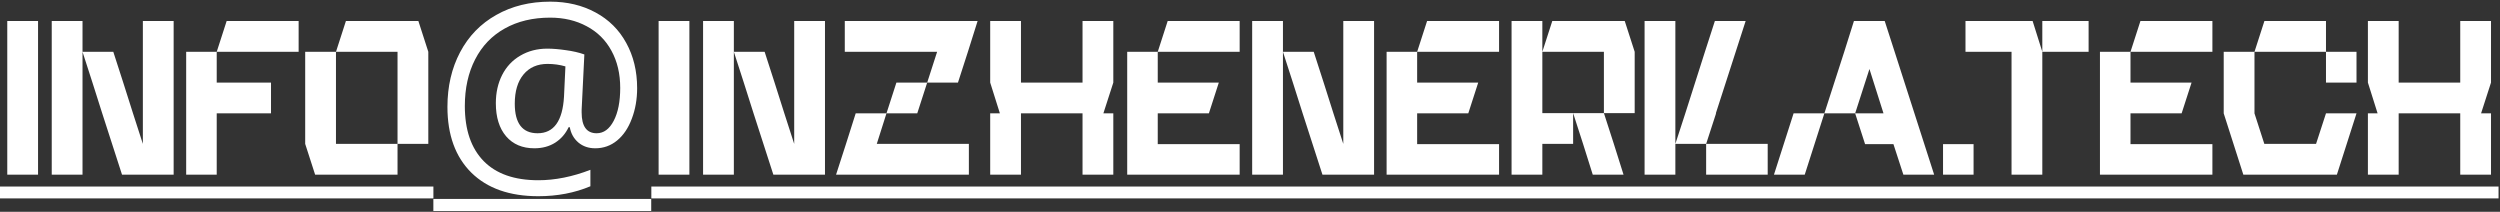 <?xml version="1.0" encoding="UTF-8"?> <svg xmlns="http://www.w3.org/2000/svg" width="1145" height="97" viewBox="0 0 1145 97" fill="none"><rect x="0" y="0" width="1145" height="97" fill="#333333" stroke="none"/><path d="M17.427 80H3.33V9.626H17.427V80ZM65.432 9.626H79.529V80H55.886L51.335 65.903L46.784 51.806L42.344 37.82L37.793 23.723H51.89L56.441 37.82L60.881 51.806L65.432 65.903V9.626ZM23.696 9.626H37.793V80H23.696V9.626ZM85.269 23.723H99.255V37.82H124.119V51.917H99.255V80H85.269V23.723ZM136.773 9.626V23.723H99.255L103.806 9.626H136.773ZM153.875 23.723V65.903H182.069V80H144.329L139.778 65.903V23.723H153.875ZM191.615 9.626L196.166 23.723V65.903H182.069V23.723H153.875L158.426 9.626H191.615ZM291.809 40.38C291.809 45.439 290.996 50.1 289.37 54.364C287.78 58.627 285.54 61.952 282.649 64.336C279.758 66.721 276.416 67.914 272.622 67.914C269.551 67.914 266.967 67.028 264.872 65.258C262.776 63.451 261.475 61.121 260.969 58.266H260.427C259.018 61.265 256.958 63.632 254.249 65.366C251.539 67.064 248.377 67.914 244.764 67.914C239.271 67.914 234.954 66.089 231.81 62.44C228.667 58.754 227.095 53.695 227.095 47.264C227.095 42.458 228.052 38.158 229.967 34.364C231.918 30.534 234.701 27.571 238.314 25.476C241.927 23.344 246.046 22.278 250.671 22.278C253.165 22.278 256.001 22.513 259.181 22.982C262.396 23.416 265.215 24.066 267.636 24.934L266.389 50.299V51.491C266.389 57.851 268.684 61.03 273.272 61.03C276.488 61.03 279.09 59.133 281.077 55.339C283.064 51.545 284.058 46.523 284.058 40.272C284.058 33.804 282.721 28.131 280.047 23.253C277.41 18.375 273.634 14.636 268.72 12.034C263.842 9.396 258.259 8.078 251.972 8.078C244.023 8.078 237.085 9.74 231.16 13.064C225.27 16.352 220.753 21.067 217.61 27.21C214.466 33.316 212.895 40.435 212.895 48.565C212.895 59.477 215.767 67.877 221.512 73.767C227.257 79.621 235.604 82.547 246.552 82.547C254.212 82.547 262.162 80.957 270.4 77.778V85.311C263.173 88.347 255.224 89.864 246.552 89.864C233.4 89.864 223.174 86.269 215.875 79.079C208.577 71.852 204.927 61.807 204.927 48.944C204.927 39.585 206.86 31.239 210.727 23.904C214.629 16.533 220.157 10.842 227.312 6.831C234.466 2.784 242.686 0.761 251.972 0.761C259.741 0.761 266.66 2.405 272.73 5.693C278.837 8.981 283.534 13.642 286.822 19.676C290.146 25.71 291.809 32.612 291.809 40.38ZM235.767 47.48C235.767 56.514 239.253 61.03 246.227 61.03C253.634 61.03 257.663 55.448 258.313 44.283L258.964 30.408C256.326 29.649 253.598 29.27 250.78 29.27C246.119 29.27 242.451 30.877 239.777 34.093C237.104 37.309 235.767 41.772 235.767 47.48ZM315.74 80H301.643V9.626H315.74V80ZM363.744 9.626H377.841V80H354.198L349.647 65.903L345.096 51.806L340.656 37.82L336.105 23.723H350.202L354.753 37.82L359.193 51.806L363.744 65.903V9.626ZM322.008 9.626H336.105V80H322.008V9.626ZM406.003 51.917L401.563 65.903H443.743V80H382.915L387.466 65.903L391.906 51.917H406.003ZM443.299 23.723L438.748 37.82H424.651L429.202 23.723H386.911V9.626H447.739L443.299 23.723ZM424.651 37.82L420.1 51.917H406.003L410.554 37.82H424.651ZM509.897 9.626V37.82L505.346 51.917H509.897V80H495.8V51.917H467.606V80H453.509V51.917H457.949L453.509 37.82V9.626H467.606V37.82H495.8V9.626H509.897ZM516.261 23.723H530.247V37.82H558.219L553.668 51.917H530.247V66.014H567.765V80H516.261V23.723ZM567.765 9.626V23.723H530.247L534.798 9.626H567.765ZM615.229 9.626H629.326V80H605.683L601.132 65.903L596.581 51.806L592.141 37.82L587.59 23.723H601.687L606.238 37.82L610.678 51.806L615.229 65.903V9.626ZM573.493 9.626H587.59V80H573.493V9.626ZM635.066 23.723H649.052V37.82H677.024L672.473 51.917H649.052V66.014H686.57V80H635.066V23.723ZM686.57 9.626V23.723H649.052L653.603 9.626H686.57ZM748.685 23.723V51.806H734.588V23.723H706.394L710.945 9.626H744.134L748.685 23.723ZM706.394 9.626V51.806H720.491V65.903H706.394V80H692.297V9.626H706.394ZM725.042 65.903L720.491 51.806H734.588L739.139 65.903L743.579 80H729.482L725.042 65.903ZM785.851 51.917H785.962L781.411 65.903H767.314L771.865 51.917L780.856 23.723L785.407 9.626H799.504L794.953 23.723L785.851 51.917ZM753.217 9.626H767.314V80H753.217V9.626ZM809.605 80H781.411V65.903H809.605V80ZM867.75 23.723L885.843 80H871.746L867.195 66.014H854.208L849.657 51.917H862.644L856.206 31.604L849.657 51.917H835.56L844.662 23.723L849.102 9.626H863.199L867.75 23.723ZM812.472 80L821.463 51.917H835.56L826.569 80H812.472ZM903.896 80H889.91V66.014H903.896V80ZM900.193 9.626H930.94L935.38 23.723V80H921.283V23.723H900.193V9.626ZM956.581 23.723H935.38V9.626H956.581V23.723ZM961.779 23.723H975.765V37.82H1003.74L999.186 51.917H975.765V66.014H1013.28V80H961.779V23.723ZM1013.28 9.626V23.723H975.765L980.316 9.626H1013.28ZM1037.1 9.626H1065.3V23.723H1032.55L1037.1 9.626ZM1018.46 51.917V23.723H1032.55V51.917L1037.1 66.014V65.903H1060.75L1065.3 51.917H1079.28L1070.29 80H1027.45L1018.46 51.917ZM1079.28 37.82H1065.3V23.723H1079.28V37.82ZM1140.88 9.626V37.82L1136.33 51.917H1140.88V80H1126.79V51.917H1098.59V80H1084.5V51.917H1088.94L1084.5 37.82V9.626H1098.59V37.82H1126.79V9.626H1140.88Z" fill="white"></path><path d="M0 85.439H198.497V90.878H0V85.439ZM198.478 91.111H298.258V96.639H198.478V91.111ZM298.312 85.439H1144.33V90.878H298.312V85.439Z" fill="white"></path></svg> 